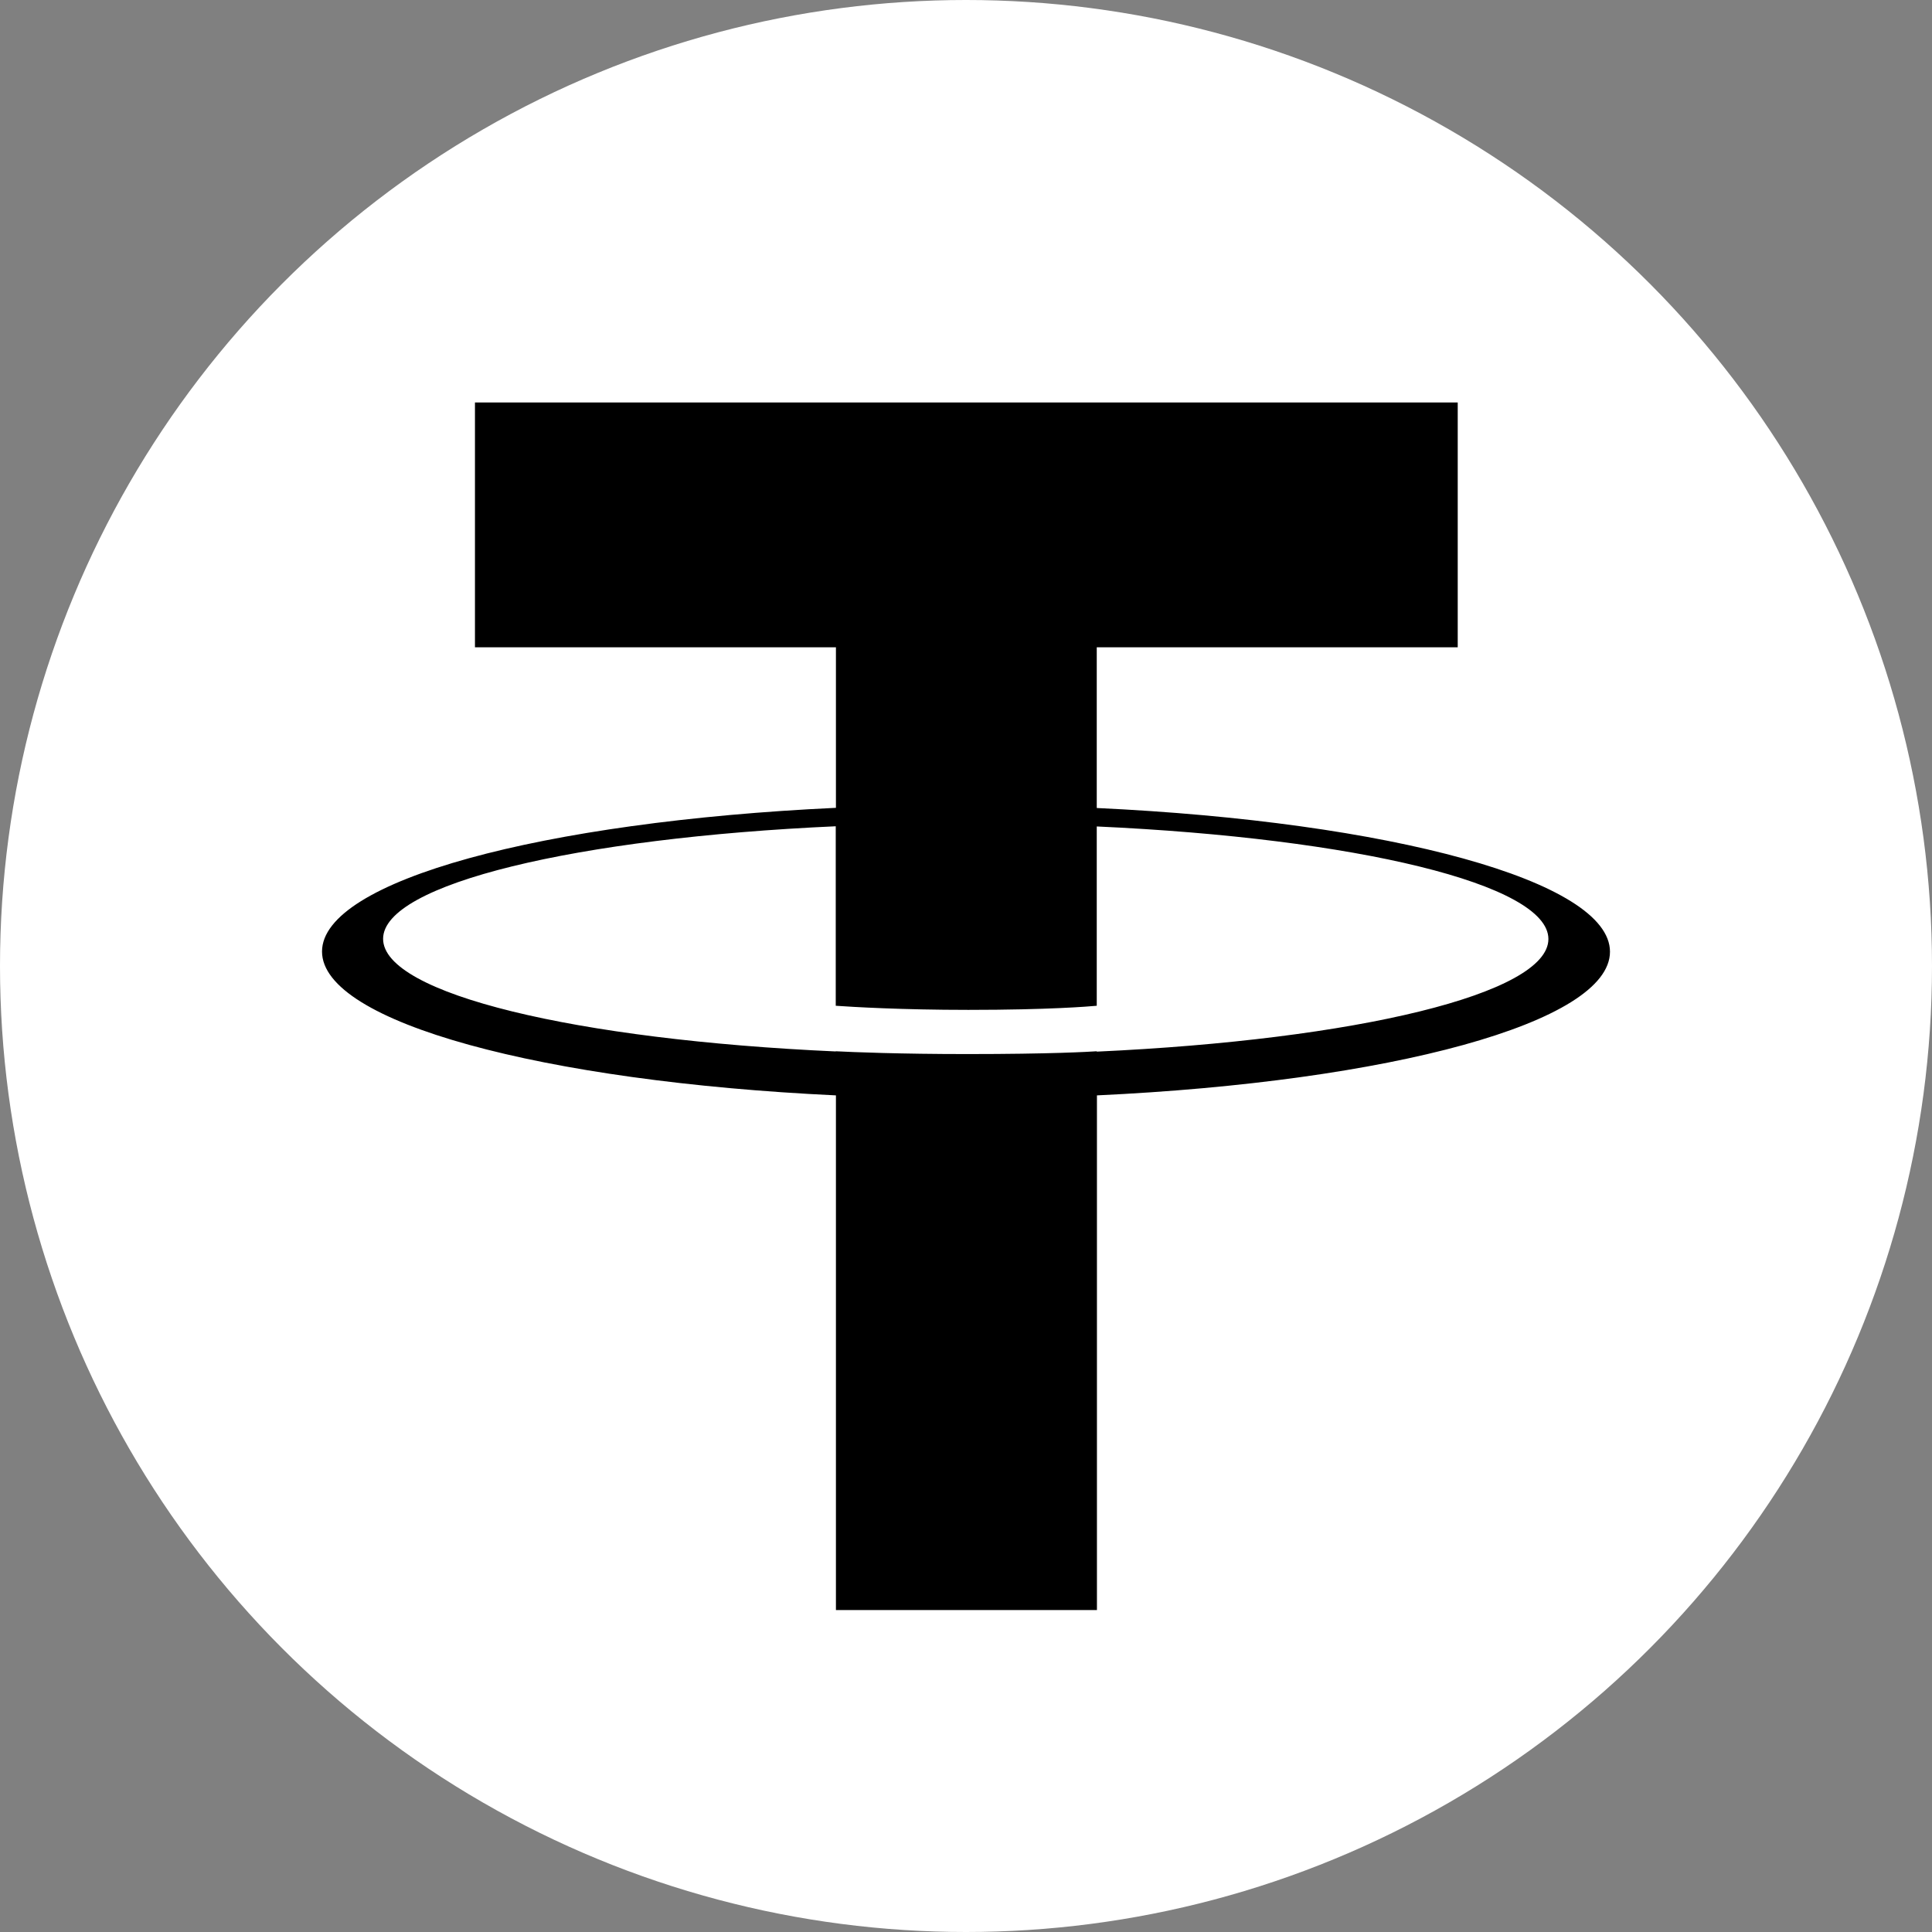 <svg width="31" height="31" viewBox="0 0 31 31" fill="none" xmlns="http://www.w3.org/2000/svg">
<rect x="0" y="0" width="31" height="31" fill="#808080" stroke="none"/>
<circle cx="15.5" cy="15.5" r="15.5" fill="white"/>
<path fill-rule="evenodd" clip-rule="evenodd" d="M17.598 10.386V12.962L17.601 12.965C22.3 13.185 25.833 14.136 25.833 15.271C25.833 16.408 22.3 17.356 17.601 17.576V25.834H13.413V17.576C8.708 17.353 5.167 16.405 5.167 15.268C5.167 14.13 8.705 13.183 13.413 12.962V10.386H7.621V6.458H23.39V10.386H17.598ZM17.598 16.868V16.871V16.874C21.747 16.684 24.845 15.948 24.845 15.067C24.845 14.186 21.75 13.45 17.598 13.261V16.138C17.477 16.149 16.831 16.204 15.538 16.204C14.462 16.204 13.681 16.157 13.41 16.138V13.258C9.253 13.445 6.147 14.183 6.147 15.064C6.147 15.948 9.25 16.684 13.41 16.871V16.868C13.679 16.882 14.437 16.913 15.519 16.913C16.872 16.913 17.48 16.876 17.598 16.868Z" fill="black"/>
</svg>
